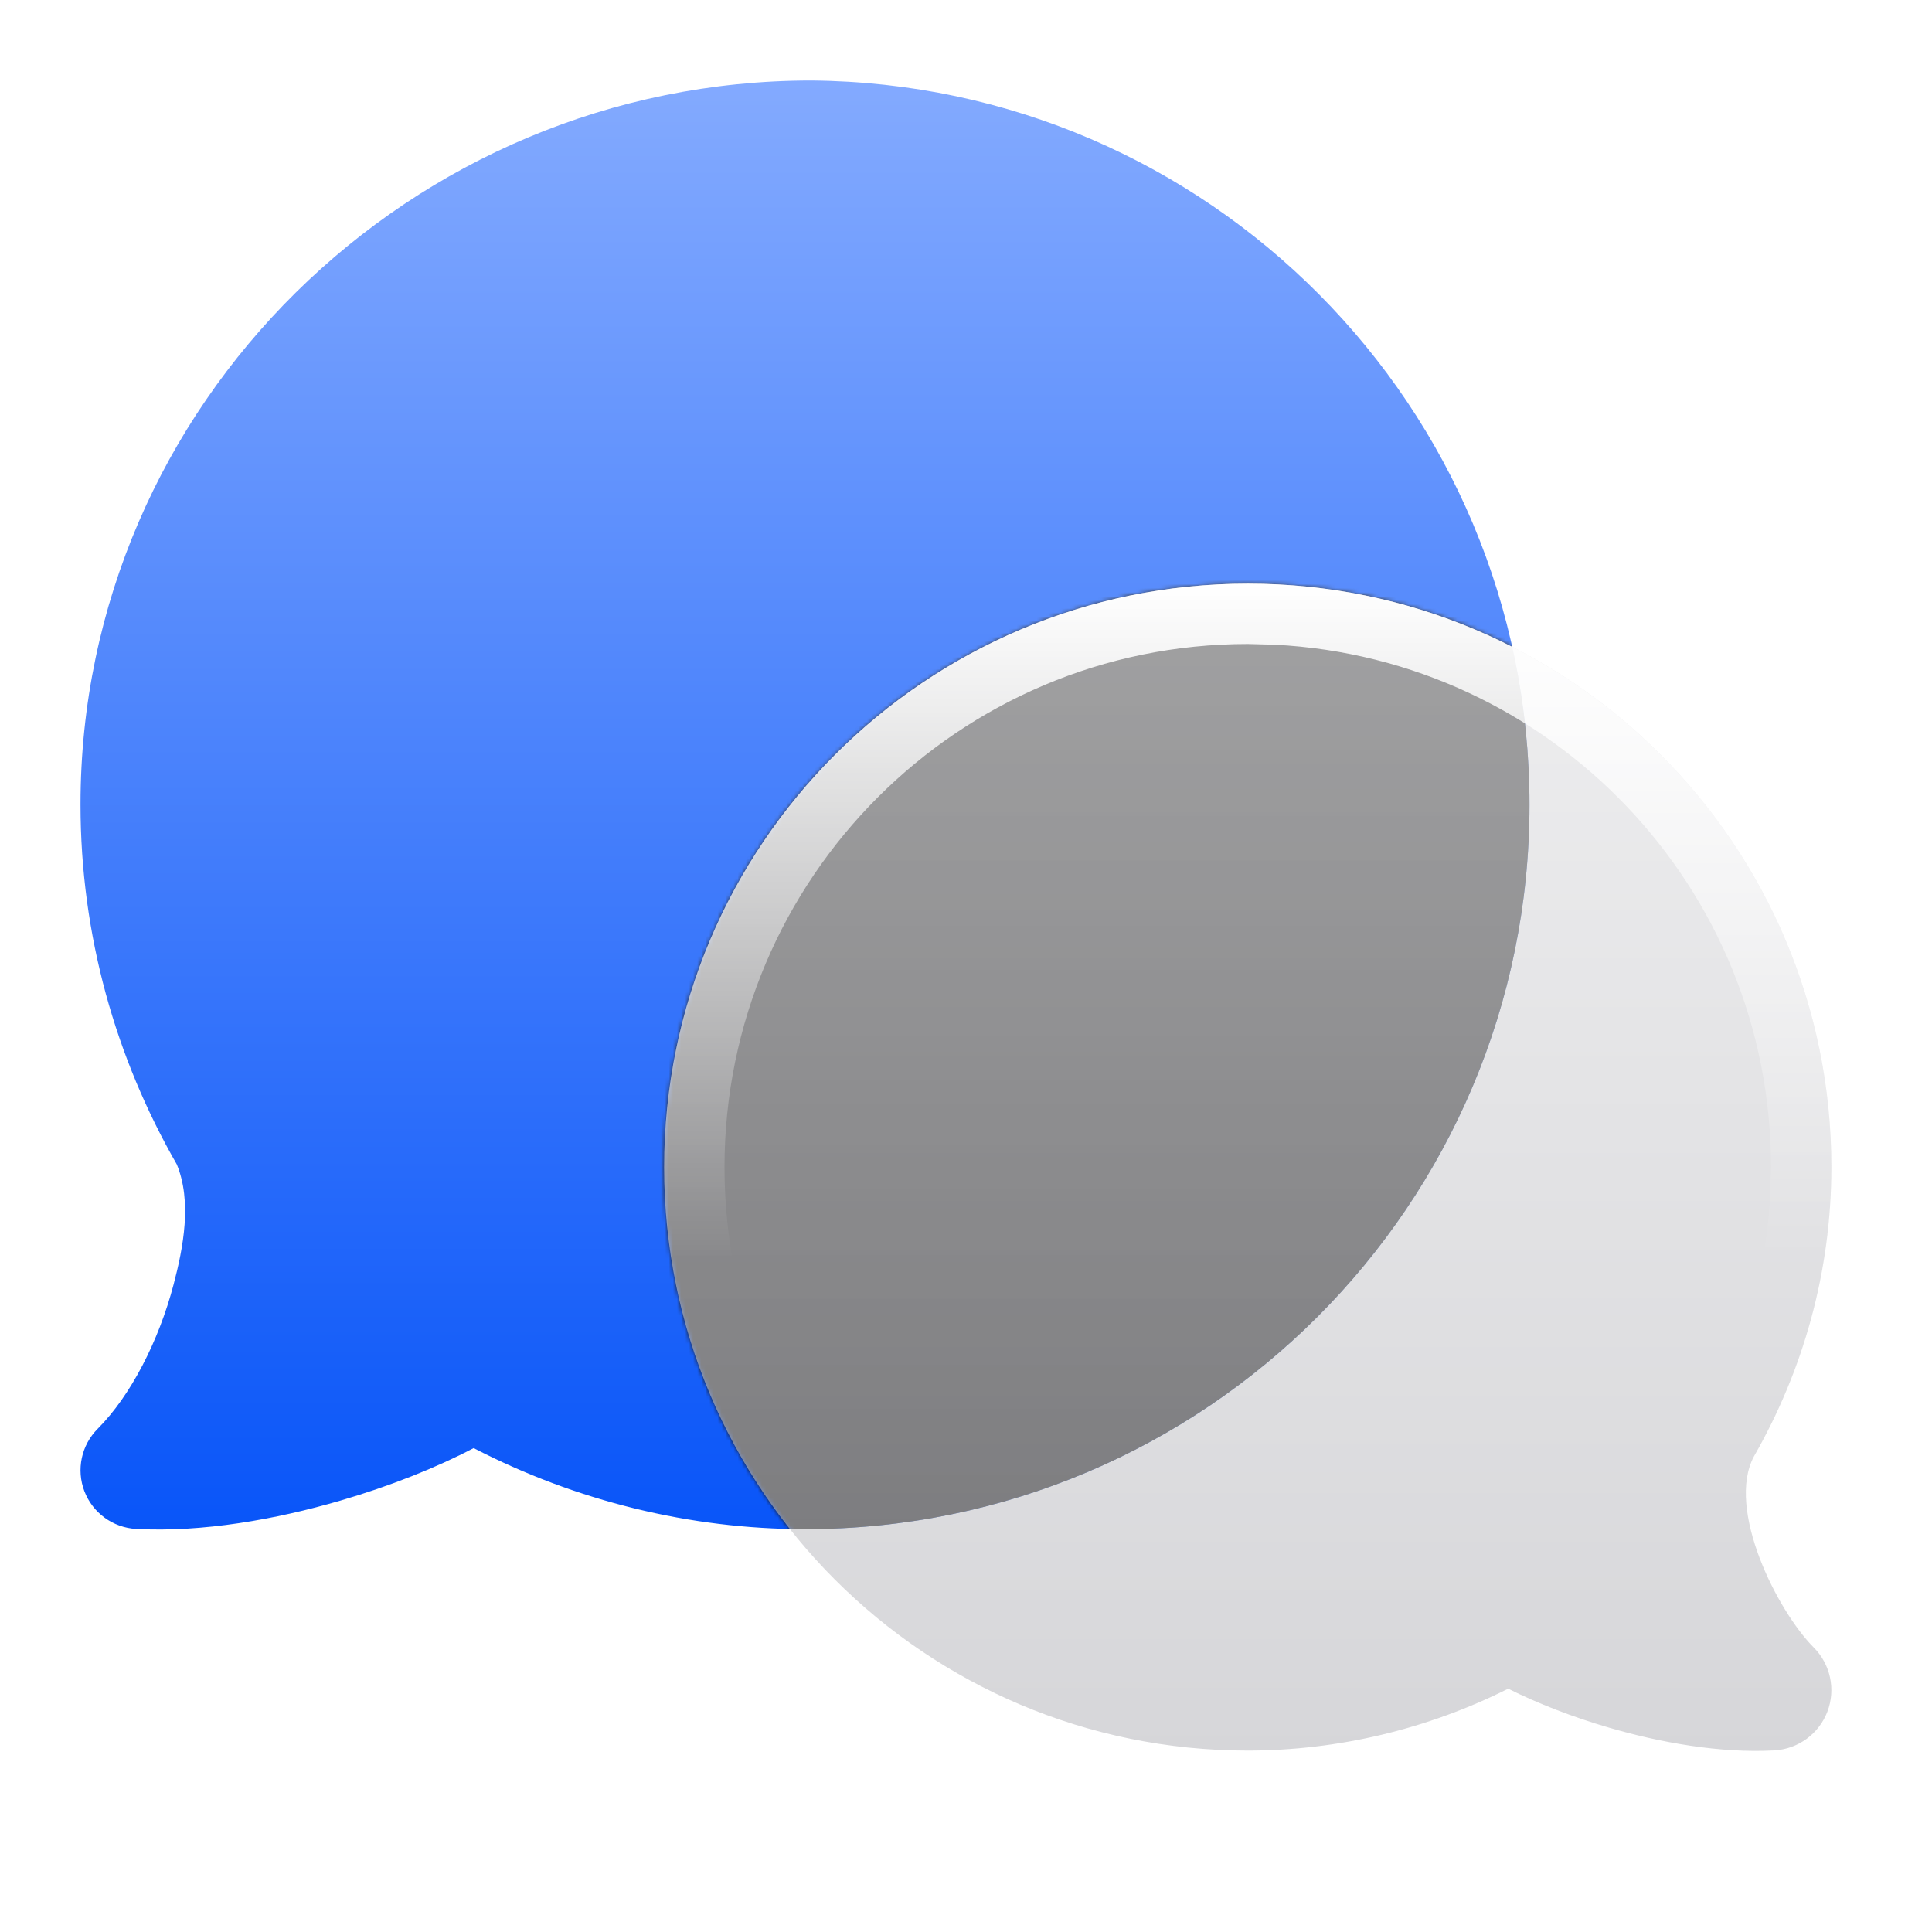 <svg width="478" height="478" viewBox="0 0 478 478" fill="none" xmlns="http://www.w3.org/2000/svg">
<g clip-path="url(#clip0_36_191)">
<mask id="mask0_36_191" style="mask-type:luminance" maskUnits="userSpaceOnUse" x="0" y="0" width="478" height="478">
<path d="M478 0H0V478H478V0Z" fill="white"/>
<path d="M453.104 288.734C453.104 314.849 446.028 339.231 433.946 360.328C426.975 373.384 439.754 398.598 448.728 407.591C452.893 411.761 454.221 417.999 452.112 423.502C450.001 429.003 444.847 432.753 438.963 433.07C425.522 433.797 410.809 431.146 398.12 427.45C389.092 424.821 380.368 421.427 373.147 417.802C353.168 427.806 331.029 433.11 308.688 433.11C228.938 433.106 164.316 368.496 164.312 288.792C164.312 209.085 228.996 144.396 308.728 144.396C388.449 144.399 453.104 209.023 453.104 288.734Z" fill="black"/>
</mask>
<g mask="url(#mask0_36_191)">
<path d="M19.917 199.037C19.917 231.511 28.692 261.848 43.742 288.087C47.521 297.266 45.369 308.599 42.947 317.806C39.255 331.849 32.299 345.351 24.175 353.491C20.124 357.548 18.831 363.601 20.882 368.956C22.934 374.312 27.949 377.961 33.675 378.271C50.098 379.158 68.289 375.911 84.164 371.284C96.337 367.737 107.959 363.117 117.187 358.279C142.486 371.346 170.71 378.327 199.185 378.327C298.19 378.325 378.411 298.089 378.417 199.112C378.417 100.642 298.985 20.741 200.718 19.917C101.75 19.918 19.917 100.056 19.917 199.037Z" fill="url(#paint0_linear_36_191)"/>
</g>
<mask id="mask1_36_191" style="mask-type:luminance" maskUnits="userSpaceOnUse" x="164" y="144" width="290" height="290">
<path d="M453.104 288.734C453.104 314.849 446.028 339.231 433.946 360.328C426.975 373.384 439.754 398.598 448.728 407.591C452.893 411.761 454.221 417.999 452.112 423.502C450.001 429.003 444.847 432.753 438.963 433.07C425.522 433.797 410.809 431.146 398.12 427.45C389.092 424.821 380.368 421.427 373.147 417.802C353.168 427.806 331.029 433.11 308.688 433.11C228.938 433.106 164.316 368.496 164.312 288.792C164.312 209.085 228.996 144.396 308.728 144.396C388.449 144.399 453.104 209.023 453.104 288.734Z" fill="white"/>
</mask>
<g mask="url(#mask1_36_191)">
<g filter="url(#filter0_f_36_191)">
<path d="M19.917 199.037C19.917 231.511 28.693 261.848 43.742 288.087C47.521 297.266 45.369 308.599 42.947 317.806C39.255 331.85 32.299 345.351 24.175 353.491C20.124 357.548 18.831 363.601 20.882 368.956C22.934 374.312 27.949 377.961 33.675 378.271C50.098 379.158 68.289 375.911 84.164 371.285C96.337 367.737 107.959 363.117 117.187 358.279C142.486 371.346 170.71 378.327 199.185 378.327C298.19 378.325 378.411 298.089 378.417 199.113C378.417 100.642 298.985 20.741 200.718 19.917C101.75 19.918 19.917 100.056 19.917 199.037Z" fill="url(#paint1_linear_36_191)"/>
</g>
</g>
<path d="M453.104 288.734C453.104 314.849 446.028 339.231 433.946 360.328C426.975 373.384 439.754 398.598 448.728 407.591C452.893 411.761 454.221 417.999 452.112 423.502C450.001 429.003 444.847 432.753 438.963 433.07C425.522 433.797 410.809 431.146 398.12 427.45C389.092 424.821 380.368 421.427 373.147 417.802C353.168 427.806 331.029 433.11 308.688 433.11C228.938 433.106 164.316 368.496 164.312 288.792C164.312 209.085 228.996 144.396 308.728 144.396C388.449 144.399 453.104 209.023 453.104 288.734Z" fill="url(#paint2_linear_36_191)"/>
<path d="M438.167 288.734C438.167 219.51 383.766 162.974 315.38 159.508L308.728 159.333C237.243 159.333 179.25 217.335 179.25 288.792C179.254 360.241 237.184 418.168 308.688 418.172V433.11C228.938 433.106 164.316 368.496 164.312 288.792C164.312 209.085 228.996 144.396 308.728 144.396C388.449 144.399 453.104 209.023 453.104 288.734C453.104 314.849 446.028 339.231 433.946 360.328C426.975 373.384 439.754 398.598 448.728 407.591C452.893 411.761 454.221 417.999 452.112 423.502C450.001 429.003 444.847 432.753 438.963 433.07C425.522 433.797 410.809 431.146 398.12 427.45C389.092 424.821 380.368 421.427 373.147 417.802C353.168 427.806 331.029 433.11 308.688 433.11V418.172C328.675 418.172 348.526 413.418 366.455 404.44C370.667 402.331 375.626 402.349 379.837 404.46C386.164 407.634 394.045 410.71 402.301 413.116C412.6 416.115 423.781 418.18 433.889 418.25L438.167 418.152C431.873 411.845 425.414 401.339 421.401 390.787C419.343 385.378 417.666 379.315 417.161 373.185C416.663 367.15 417.22 359.95 420.779 353.288L420.992 352.899C430.491 336.313 436.516 317.52 437.876 297.428L438.167 288.734Z" fill="url(#paint3_linear_36_191)"/>
</g>
<defs>
<filter id="filter0_f_36_191" x="15.917" y="15.917" width="366.5" height="366.501" filterUnits="userSpaceOnUse" color-interpolation-filters="sRGB">
<feFlood flood-opacity="0" result="BackgroundImageFix"/>
<feBlend mode="normal" in="SourceGraphic" in2="BackgroundImageFix" result="shape"/>
<feGaussianBlur stdDeviation="2" result="effect1_foregroundBlur_36_191"/>
</filter>
<linearGradient id="paint0_linear_36_191" x1="199.167" y1="-5.686" x2="199.167" y2="404.021" gradientUnits="userSpaceOnUse">
<stop stop-color="#8CB0FF"/>
<stop offset="1" stop-color="#004FF8"/>
</linearGradient>
<linearGradient id="paint1_linear_36_191" x1="199.167" y1="19.917" x2="199.167" y2="378.417" gradientUnits="userSpaceOnUse">
<stop stop-color="#575757"/>
<stop offset="1" stop-color="#151515"/>
</linearGradient>
<linearGradient id="paint2_linear_36_191" x1="308.708" y1="144.396" x2="308.708" y2="433.188" gradientUnits="userSpaceOnUse">
<stop stop-color="#E3E3E5" stop-opacity="0.6"/>
<stop offset="1" stop-color="#BBBBC0" stop-opacity="0.6"/>
</linearGradient>
<linearGradient id="paint3_linear_36_191" x1="308.708" y1="144.396" x2="308.708" y2="311.636" gradientUnits="userSpaceOnUse">
<stop stop-color="white"/>
<stop offset="1" stop-color="white" stop-opacity="0"/>
</linearGradient>
<clipPath id="clip0_36_191">
<rect width="478" height="478" fill="white"/>
</clipPath>
</defs>
</svg>
